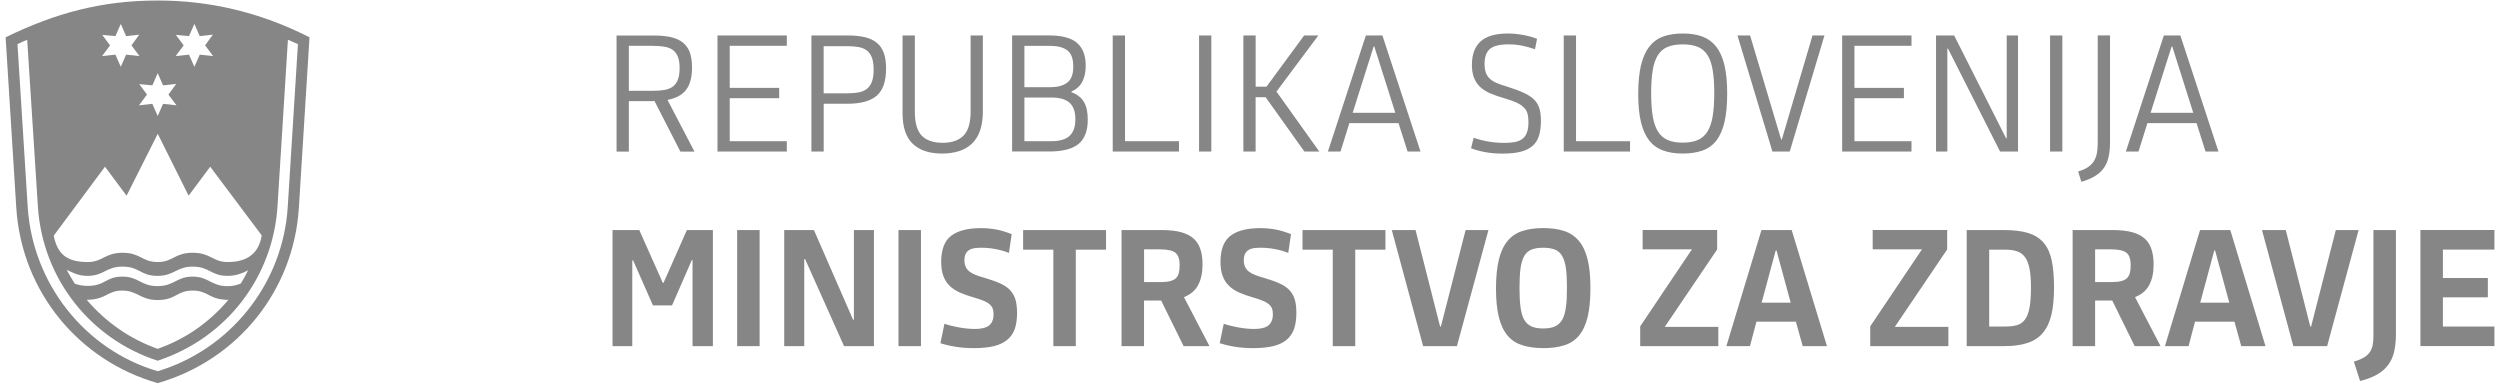 <?xml version="1.0" encoding="UTF-8"?>
<svg xmlns="http://www.w3.org/2000/svg" xmlns:xlink="http://www.w3.org/1999/xlink" width="228px" height="35px" viewBox="0 0 227 35" version="1.1">
<g id="surface1">
<path style=" stroke:none;fill-rule:nonzero;fill:rgb(52.549%,52.549%,52.549%);fill-opacity:1;" d="M 16.738 3.293 L 15.539 3.184 L 16.25 4.137 L 15.52 5.113 L 16.738 4.984 L 17.227 6.094 L 17.715 4.984 L 18.934 5.113 L 18.203 4.137 L 18.914 3.16 L 17.715 3.293 L 17.227 2.18 Z M 13.395 7.785 L 12.199 7.672 L 12.906 8.625 L 12.176 9.605 L 13.395 9.469 L 13.883 10.582 L 14.371 9.469 L 15.594 9.605 L 14.859 8.625 L 15.57 7.652 L 14.371 7.785 L 13.883 6.672 Z M 10.027 3.293 L 8.828 3.184 L 9.539 4.137 L 8.809 5.113 L 10.027 4.984 L 10.516 6.094 L 11 4.984 L 12.219 5.113 L 11.488 4.137 L 12.199 3.16 L 11 3.293 L 10.516 2.18 Z M 17.07 26.5 C 15.605 26.5 15.566 27.363 13.879 27.363 C 12.309 27.363 12.02 26.5 10.668 26.5 C 9.25 26.5 9.223 27.32 7.41 27.344 C 9.09 29.316 11.289 30.898 13.879 31.812 C 16.363 30.941 18.551 29.453 20.328 27.344 C 18.555 27.344 18.512 26.5 17.07 26.5 M 20.266 26.098 C 20.707 26.098 21.105 26.008 21.461 25.855 C 21.73 25.43 21.906 25.094 22.125 24.652 C 21.57 24.941 20.977 25.16 20.266 25.16 C 18.711 25.16 18.621 24.316 17.07 24.316 C 15.59 24.316 15.387 25.16 13.859 25.16 C 12.281 25.16 12.262 24.316 10.668 24.316 C 9.16 24.316 8.984 25.16 7.473 25.16 C 6.633 25.16 6.102 24.852 5.59 24.605 C 5.812 25.051 6.059 25.449 6.32 25.871 C 6.695 26.008 7.098 26.074 7.492 26.074 C 9.133 26.074 9.109 25.227 10.664 25.227 C 12.148 25.227 12.344 26.094 13.855 26.094 C 15.41 26.094 15.586 25.227 17.07 25.227 C 18.555 25.23 18.734 26.098 20.266 26.098 M 11.043 17.848 L 9.074 15.203 L 4.398 21.496 C 4.73 23.117 5.527 23.898 7.5 23.898 C 8.852 23.898 9.074 23.051 10.672 23.051 C 12.332 23.051 12.445 23.898 13.883 23.898 C 15.281 23.898 15.41 23.051 17.074 23.051 C 18.734 23.051 18.891 23.898 20.27 23.898 C 22.219 23.898 23.125 22.961 23.371 21.469 L 18.672 15.203 L 16.703 17.848 L 13.887 12.203 Z M 25.758 3.625 L 24.809 18.805 C 24.406 25.145 20.309 30.766 13.879 32.898 C 7.832 30.941 3.375 25.496 2.953 18.805 L 1.98 3.625 C 1.738 3.738 1.359 3.895 1.094 4.027 L 2.027 18.871 C 2.473 25.852 7.23 31.898 13.883 33.855 C 20.398 31.898 25.297 25.984 25.742 18.871 L 26.672 4.027 C 26.379 3.895 26.09 3.762 25.758 3.625 M 26.758 18.941 C 26.293 26.434 21.262 32.812 13.883 34.941 C 6.77 32.918 1.477 26.676 0.984 18.941 L 0.012 3.402 C 4.527 1.203 8.742 0.047 13.879 0.047 C 18.535 0.047 23.145 1.07 27.727 3.402 "/>
<path style=" stroke:none;fill-rule:nonzero;fill:rgb(52.549%,52.549%,52.549%);fill-opacity:1;" d="M 226.992 31.566 L 226.992 29.777 L 222.293 29.777 L 222.293 27.117 L 226.391 27.117 L 226.391 25.355 L 222.293 25.355 L 222.293 22.766 L 226.992 22.766 L 226.992 20.977 L 220.242 20.977 L 220.242 31.562 L 226.992 31.562 Z M 214.738 34.746 C 215.371 34.59 215.895 34.387 216.316 34.141 C 216.738 33.895 217.074 33.598 217.324 33.25 C 217.574 32.906 217.75 32.504 217.855 32.039 C 217.957 31.578 218.008 31.047 218.008 30.457 L 218.008 20.98 L 215.957 20.98 L 215.957 30.621 C 215.957 30.969 215.934 31.262 215.879 31.516 C 215.824 31.77 215.727 31.984 215.59 32.164 C 215.453 32.348 215.27 32.504 215.035 32.633 C 214.805 32.762 214.516 32.875 214.172 32.984 Z M 214.605 20.98 L 212.527 20.98 L 210.273 29.777 L 210.199 29.777 L 207.961 20.98 L 205.793 20.98 L 208.652 31.566 L 211.734 31.566 Z M 201.441 22.844 L 201.516 22.844 L 202.812 27.605 L 200.16 27.605 Z M 203.902 31.566 L 206.113 31.566 L 202.902 20.98 L 200.145 20.98 L 196.941 31.566 L 199.098 31.566 L 199.684 29.336 L 203.281 29.336 Z M 193.738 24.914 C 193.684 25.113 193.59 25.27 193.457 25.391 C 193.32 25.508 193.141 25.598 192.91 25.648 C 192.68 25.703 192.391 25.727 192.031 25.727 L 190.574 25.727 L 190.574 22.742 L 192.031 22.742 C 192.691 22.742 193.152 22.84 193.418 23.039 C 193.684 23.238 193.816 23.617 193.816 24.191 C 193.82 24.477 193.793 24.715 193.738 24.914 M 195.727 22.77 C 195.605 22.375 195.402 22.043 195.117 21.777 C 194.832 21.512 194.449 21.312 193.969 21.18 C 193.488 21.047 192.887 20.98 192.168 20.98 L 188.523 20.98 L 188.523 31.566 L 190.574 31.566 L 190.574 27.41 L 192.137 27.41 L 194.184 31.566 L 196.543 31.566 L 194.215 27.098 C 194.812 26.863 195.246 26.496 195.512 25.988 C 195.781 25.488 195.91 24.867 195.91 24.129 C 195.91 23.617 195.848 23.164 195.727 22.77 M 184.598 28.035 C 184.516 28.5 184.379 28.859 184.191 29.121 C 184.004 29.383 183.766 29.559 183.477 29.645 C 183.184 29.734 182.828 29.777 182.406 29.777 L 180.914 29.777 L 180.914 22.77 L 182.391 22.77 C 182.805 22.77 183.16 22.82 183.453 22.918 C 183.746 23.016 183.988 23.195 184.176 23.441 C 184.363 23.695 184.5 24.043 184.59 24.496 C 184.68 24.941 184.723 25.512 184.723 26.199 C 184.723 26.957 184.68 27.57 184.598 28.035 M 186.625 23.789 C 186.488 23.121 186.246 22.574 185.902 22.164 C 185.559 21.75 185.09 21.449 184.5 21.258 C 183.91 21.074 183.164 20.98 182.258 20.98 L 178.863 20.98 L 178.863 31.566 L 182.285 31.566 C 183.121 31.566 183.832 31.473 184.41 31.277 C 184.992 31.086 185.461 30.777 185.816 30.344 C 186.18 29.918 186.434 29.363 186.594 28.688 C 186.75 28.012 186.828 27.191 186.828 26.227 C 186.828 25.273 186.762 24.461 186.625 23.789 M 177.191 31.566 L 177.191 29.809 L 172.309 29.809 L 177.082 22.75 L 177.082 20.977 L 170.289 20.977 L 170.289 22.738 L 174.785 22.738 L 170.066 29.762 L 170.066 31.566 Z M 161.445 22.844 L 161.516 22.844 L 162.812 27.605 L 160.16 27.605 Z M 163.906 31.566 L 166.117 31.566 L 162.902 20.98 L 160.145 20.98 L 156.945 31.566 L 159.098 31.566 L 159.688 29.336 L 163.285 29.336 Z M 156.211 31.566 L 156.211 29.809 L 151.328 29.809 L 156.105 22.75 L 156.105 20.977 L 149.309 20.977 L 149.309 22.738 L 153.805 22.738 L 149.086 29.762 L 149.086 31.566 Z M 139.172 29.773 C 138.891 29.648 138.672 29.441 138.508 29.16 C 138.348 28.875 138.234 28.492 138.172 28.012 C 138.105 27.535 138.078 26.945 138.078 26.246 C 138.078 25.535 138.109 24.949 138.172 24.48 C 138.234 24.012 138.348 23.637 138.508 23.355 C 138.672 23.07 138.891 22.875 139.172 22.762 C 139.453 22.648 139.809 22.594 140.238 22.594 C 140.672 22.594 141.027 22.652 141.309 22.762 C 141.59 22.875 141.812 23.07 141.973 23.355 C 142.137 23.637 142.25 24.012 142.312 24.48 C 142.379 24.949 142.406 25.535 142.406 26.246 C 142.406 26.949 142.379 27.539 142.312 28.012 C 142.246 28.492 142.137 28.875 141.973 29.16 C 141.812 29.441 141.59 29.648 141.309 29.773 C 141.027 29.895 140.672 29.957 140.238 29.957 C 139.809 29.957 139.453 29.895 139.172 29.773 M 142.156 31.492 C 142.695 31.328 143.145 31.035 143.496 30.613 C 143.852 30.195 144.113 29.629 144.289 28.926 C 144.461 28.223 144.547 27.332 144.547 26.258 C 144.547 25.207 144.461 24.328 144.281 23.625 C 144.105 22.926 143.836 22.363 143.477 21.949 C 143.117 21.527 142.672 21.234 142.137 21.062 C 141.598 20.887 140.969 20.801 140.254 20.801 C 139.527 20.801 138.895 20.887 138.355 21.062 C 137.816 21.234 137.363 21.527 137.004 21.957 C 136.645 22.379 136.379 22.941 136.203 23.648 C 136.027 24.352 135.934 25.238 135.934 26.305 C 135.934 27.367 136.023 28.25 136.203 28.949 C 136.379 29.648 136.648 30.203 137.004 30.621 C 137.363 31.039 137.812 31.324 138.355 31.492 C 138.895 31.66 139.527 31.75 140.254 31.75 C 140.98 31.75 141.617 31.664 142.156 31.492 M 135.246 20.98 L 133.164 20.98 L 130.91 29.777 L 130.836 29.777 L 128.598 20.98 L 126.43 20.98 L 129.289 31.566 L 132.371 31.566 Z M 125.852 22.77 L 125.852 20.98 L 118.289 20.98 L 118.289 22.77 L 121.047 22.77 L 121.047 31.57 L 123.098 31.57 L 123.098 22.77 Z M 117.574 27.285 C 117.469 26.961 117.305 26.684 117.078 26.441 C 116.852 26.207 116.551 26.004 116.176 25.84 C 115.805 25.672 115.348 25.512 114.809 25.352 C 114.496 25.266 114.219 25.176 113.992 25.086 C 113.762 25 113.566 24.895 113.406 24.777 C 113.25 24.656 113.133 24.516 113.055 24.348 C 112.977 24.18 112.934 23.977 112.934 23.727 C 112.934 23.484 112.977 23.285 113.055 23.137 C 113.133 22.992 113.242 22.875 113.379 22.793 C 113.516 22.707 113.676 22.656 113.863 22.629 C 114.051 22.605 114.258 22.594 114.484 22.594 C 114.926 22.594 115.363 22.637 115.797 22.719 C 116.227 22.805 116.625 22.918 116.988 23.066 L 117.238 21.355 C 116.766 21.164 116.309 21.027 115.867 20.938 C 115.426 20.852 114.945 20.805 114.438 20.805 C 113.238 20.805 112.336 21.035 111.723 21.5 C 111.113 21.965 110.809 22.754 110.809 23.879 C 110.809 24.391 110.875 24.82 111.008 25.172 C 111.137 25.523 111.328 25.82 111.582 26.066 C 111.832 26.312 112.145 26.516 112.52 26.684 C 112.895 26.844 113.32 26.996 113.801 27.133 C 114.145 27.23 114.43 27.328 114.656 27.422 C 114.883 27.516 115.066 27.617 115.203 27.734 C 115.34 27.848 115.438 27.977 115.5 28.125 C 115.559 28.27 115.586 28.449 115.586 28.652 C 115.586 28.918 115.543 29.141 115.457 29.316 C 115.375 29.492 115.258 29.629 115.113 29.734 C 114.965 29.828 114.789 29.898 114.582 29.938 C 114.379 29.977 114.152 30 113.906 30 C 113.445 30 112.965 29.953 112.465 29.867 C 111.965 29.777 111.508 29.664 111.105 29.527 L 110.738 31.301 C 111.172 31.438 111.637 31.551 112.133 31.625 C 112.629 31.707 113.184 31.75 113.793 31.75 C 114.504 31.75 115.102 31.688 115.602 31.57 C 116.098 31.449 116.504 31.266 116.824 31 C 117.145 30.738 117.375 30.406 117.52 30 C 117.66 29.59 117.73 29.09 117.73 28.5 C 117.727 28.016 117.676 27.609 117.574 27.285 M 107.004 24.914 C 106.949 25.113 106.855 25.27 106.723 25.391 C 106.586 25.508 106.406 25.598 106.176 25.648 C 105.945 25.703 105.656 25.727 105.297 25.727 L 103.84 25.727 L 103.84 22.742 L 105.297 22.742 C 105.957 22.742 106.418 22.84 106.684 23.039 C 106.949 23.238 107.082 23.617 107.082 24.191 C 107.082 24.477 107.055 24.715 107.004 24.914 M 108.988 22.77 C 108.867 22.375 108.664 22.043 108.379 21.777 C 108.094 21.512 107.711 21.312 107.23 21.18 C 106.75 21.047 106.148 20.98 105.43 20.98 L 101.785 20.98 L 101.785 31.566 L 103.836 31.566 L 103.836 27.41 L 105.398 27.41 L 107.445 31.566 L 109.805 31.566 L 107.477 27.098 C 108.074 26.863 108.508 26.496 108.773 25.988 C 109.039 25.488 109.172 24.867 109.172 24.129 C 109.176 23.617 109.113 23.164 108.988 22.77 M 100.371 22.77 L 100.371 20.98 L 92.809 20.98 L 92.809 22.77 L 95.566 22.77 L 95.566 31.57 L 97.613 31.57 L 97.613 22.77 Z M 92.098 27.285 C 91.996 26.961 91.828 26.684 91.602 26.441 C 91.379 26.207 91.078 26.004 90.703 25.84 C 90.328 25.672 89.871 25.512 89.332 25.352 C 89.02 25.266 88.742 25.176 88.512 25.086 C 88.285 25 88.09 24.895 87.934 24.777 C 87.773 24.656 87.656 24.516 87.578 24.348 C 87.5 24.18 87.457 23.977 87.457 23.727 C 87.457 23.484 87.5 23.285 87.578 23.137 C 87.656 22.992 87.766 22.875 87.902 22.793 C 88.039 22.707 88.199 22.656 88.387 22.629 C 88.574 22.605 88.781 22.594 89.008 22.594 C 89.449 22.594 89.887 22.637 90.32 22.719 C 90.754 22.805 91.152 22.918 91.516 23.066 L 91.766 21.355 C 91.293 21.164 90.836 21.027 90.395 20.938 C 89.953 20.852 89.477 20.805 88.965 20.805 C 87.766 20.805 86.863 21.035 86.25 21.5 C 85.641 21.965 85.336 22.754 85.336 23.879 C 85.336 24.391 85.402 24.82 85.535 25.172 C 85.664 25.523 85.855 25.82 86.109 26.066 C 86.359 26.312 86.672 26.516 87.047 26.684 C 87.418 26.844 87.848 26.996 88.328 27.133 C 88.676 27.23 88.961 27.328 89.184 27.422 C 89.41 27.516 89.594 27.617 89.73 27.734 C 89.867 27.848 89.969 27.977 90.027 28.125 C 90.086 28.27 90.113 28.449 90.113 28.652 C 90.113 28.918 90.07 29.141 89.984 29.316 C 89.906 29.492 89.785 29.629 89.641 29.734 C 89.492 29.828 89.316 29.898 89.109 29.938 C 88.906 29.977 88.676 30 88.434 30 C 87.973 30 87.492 29.953 86.992 29.867 C 86.492 29.777 86.035 29.664 85.633 29.527 L 85.266 31.301 C 85.699 31.438 86.16 31.551 86.66 31.625 C 87.156 31.707 87.711 31.75 88.32 31.75 C 89.031 31.75 89.629 31.688 90.129 31.57 C 90.625 31.449 91.031 31.266 91.352 31 C 91.672 30.738 91.902 30.406 92.047 30 C 92.188 29.59 92.258 29.09 92.258 28.5 C 92.25 28.016 92.199 27.609 92.098 27.285 M 83.492 20.98 L 81.441 20.98 L 81.441 31.566 L 83.492 31.566 Z M 76.477 31.566 L 79.203 31.566 L 79.203 20.98 L 77.375 20.98 L 77.375 29.16 L 77.301 29.16 L 73.73 20.98 L 71.02 20.98 L 71.02 31.566 L 72.848 31.566 L 72.848 23.625 L 72.922 23.625 Z M 68.777 20.98 L 66.727 20.98 L 66.727 31.566 L 68.777 31.566 Z M 55.363 20.98 L 55.363 31.566 L 57.164 31.566 L 57.164 23.742 L 57.238 23.742 L 59.051 27.855 L 60.789 27.855 L 62.59 23.727 L 62.66 23.727 L 62.66 31.566 L 64.516 31.566 L 64.516 20.98 L 62.145 20.98 L 60.016 25.789 L 59.945 25.789 L 57.801 20.98 Z M 55.363 20.98 "/>
<path style=" stroke:none;fill-rule:nonzero;fill:rgb(52.549%,52.549%,52.549%);fill-opacity:1;" d="M 197.551 4.238 L 197.609 4.238 L 199.527 10.289 L 195.633 10.289 Z M 200.645 13.82 L 201.824 13.82 L 198.348 3.234 L 196.844 3.234 L 193.379 13.82 L 194.531 13.82 L 195.344 11.23 L 199.824 11.23 Z M 190.812 3.234 L 190.812 13.066 C 190.812 13.43 190.785 13.75 190.727 14.027 C 190.668 14.305 190.566 14.543 190.426 14.754 C 190.281 14.961 190.098 15.133 189.871 15.277 C 189.641 15.422 189.363 15.539 189.027 15.637 L 189.32 16.582 C 189.82 16.434 190.242 16.258 190.574 16.051 C 190.91 15.844 191.176 15.598 191.379 15.309 C 191.582 15.027 191.723 14.691 191.805 14.305 C 191.891 13.922 191.934 13.48 191.934 12.973 L 191.934 3.23 L 190.812 3.23 Z M 187.586 3.234 L 186.465 3.234 L 186.465 13.82 L 187.586 13.82 Z M 181.906 13.82 L 183.543 13.82 L 183.543 3.234 L 182.512 3.234 L 182.512 12.609 L 182.453 12.609 L 177.719 3.234 L 176.066 3.234 L 176.066 13.82 L 177.098 13.82 L 177.098 4.43 L 177.156 4.43 Z M 173.828 13.82 L 173.828 12.875 L 168.625 12.875 L 168.625 8.953 L 173.137 8.953 L 173.137 8.012 L 168.625 8.012 L 168.625 4.18 L 173.828 4.18 L 173.828 3.234 L 167.504 3.234 L 167.504 13.82 Z M 161.145 13.82 L 162.723 13.82 L 165.891 3.234 L 164.801 3.234 L 162 12.727 L 161.941 12.727 L 159.109 3.234 L 157.957 3.234 Z M 151.586 12.766 C 151.219 12.602 150.922 12.34 150.699 11.984 C 150.48 11.621 150.32 11.156 150.227 10.586 C 150.133 10.016 150.086 9.32 150.086 8.5 C 150.086 7.676 150.133 6.977 150.227 6.41 C 150.32 5.84 150.477 5.383 150.699 5.031 C 150.922 4.68 151.215 4.43 151.586 4.277 C 151.953 4.125 152.41 4.047 152.965 4.047 C 153.516 4.047 153.973 4.121 154.344 4.277 C 154.711 4.426 155.004 4.68 155.23 5.031 C 155.449 5.383 155.609 5.84 155.699 6.41 C 155.793 6.973 155.84 7.672 155.84 8.5 C 155.84 9.32 155.793 10.016 155.699 10.586 C 155.609 11.156 155.449 11.621 155.23 11.984 C 155.008 12.344 154.715 12.602 154.344 12.766 C 153.977 12.93 153.516 13.008 152.965 13.008 C 152.414 13.008 151.957 12.93 151.586 12.766 M 154.777 13.727 C 155.289 13.543 155.711 13.238 156.039 12.809 C 156.367 12.383 156.613 11.816 156.777 11.117 C 156.938 10.414 157.02 9.547 157.02 8.512 C 157.02 7.5 156.934 6.637 156.77 5.938 C 156.602 5.238 156.348 4.676 156.016 4.25 C 155.68 3.828 155.258 3.52 154.754 3.332 C 154.25 3.148 153.656 3.055 152.977 3.055 C 152.289 3.055 151.688 3.148 151.18 3.332 C 150.668 3.52 150.246 3.832 149.91 4.258 C 149.578 4.688 149.328 5.258 149.156 5.961 C 148.992 6.664 148.906 7.527 148.906 8.559 C 148.906 9.582 148.988 10.438 149.156 11.137 C 149.324 11.832 149.578 12.391 149.91 12.816 C 150.246 13.238 150.668 13.543 151.18 13.727 C 151.688 13.91 152.285 14.004 152.977 14.004 C 153.668 14.004 154.266 13.906 154.777 13.727 M 148.16 13.82 L 148.16 12.875 L 143.234 12.875 L 143.234 3.234 L 142.113 3.234 L 142.113 13.82 Z M 139.895 9.895 C 139.801 9.586 139.641 9.316 139.41 9.082 C 139.18 8.852 138.863 8.645 138.457 8.461 C 138.059 8.277 137.543 8.09 136.926 7.891 C 136.582 7.793 136.281 7.691 136.027 7.582 C 135.77 7.473 135.555 7.344 135.391 7.199 C 135.227 7.051 135.102 6.867 135.016 6.648 C 134.938 6.43 134.891 6.164 134.891 5.84 C 134.891 5.195 135.059 4.738 135.383 4.461 C 135.715 4.184 136.27 4.047 137.059 4.047 C 137.512 4.047 137.93 4.086 138.312 4.164 C 138.691 4.246 139.09 4.352 139.492 4.488 L 139.68 3.543 C 139.277 3.383 138.848 3.266 138.391 3.184 C 137.934 3.102 137.473 3.055 137.012 3.055 C 135.891 3.055 135.062 3.297 134.535 3.773 C 134.008 4.254 133.738 4.965 133.738 5.91 C 133.738 6.359 133.797 6.738 133.918 7.059 C 134.035 7.379 134.215 7.656 134.453 7.895 C 134.691 8.129 135 8.332 135.367 8.496 C 135.734 8.656 136.168 8.809 136.656 8.949 C 137.098 9.078 137.461 9.203 137.754 9.332 C 138.043 9.461 138.273 9.605 138.445 9.77 C 138.621 9.93 138.738 10.121 138.801 10.348 C 138.867 10.57 138.895 10.832 138.895 11.137 C 138.895 11.512 138.852 11.824 138.762 12.066 C 138.676 12.316 138.539 12.512 138.355 12.652 C 138.172 12.797 137.945 12.898 137.668 12.953 C 137.395 13.004 137.062 13.031 136.68 13.031 C 136.188 13.031 135.707 12.988 135.23 12.906 C 134.754 12.824 134.309 12.707 133.895 12.562 L 133.66 13.52 C 134.102 13.688 134.555 13.809 135.016 13.887 C 135.48 13.969 135.988 14.008 136.551 14.008 C 137.18 14.008 137.715 13.953 138.156 13.848 C 138.602 13.738 138.961 13.562 139.242 13.328 C 139.523 13.094 139.723 12.785 139.848 12.406 C 139.969 12.027 140.031 11.57 140.031 11.035 C 140.035 10.582 139.988 10.207 139.895 9.895 M 124.777 4.238 L 124.836 4.238 L 126.754 10.289 L 122.863 10.289 Z M 127.871 13.82 L 129.051 13.82 L 125.574 3.234 L 124.066 3.234 L 120.605 13.82 L 121.754 13.82 L 122.562 11.23 L 127.047 11.23 Z M 112.891 13.82 L 114.012 13.82 L 114.012 8.867 L 114.926 8.867 L 118.461 13.82 L 119.82 13.82 L 115.914 8.352 L 119.734 3.234 L 118.438 3.234 L 115.004 7.906 L 114.016 7.906 L 114.016 3.234 L 112.895 3.234 L 112.895 13.82 Z M 109.973 3.234 L 108.855 3.234 L 108.855 13.82 L 109.973 13.82 Z M 107.023 13.82 L 107.023 12.875 L 102.102 12.875 L 102.102 3.234 L 100.98 3.234 L 100.98 13.82 Z M 96.82 7.543 C 96.445 7.816 95.938 7.953 95.285 7.953 L 92.926 7.953 L 92.926 4.184 L 95.285 4.184 C 95.945 4.184 96.457 4.316 96.828 4.582 C 97.195 4.848 97.383 5.344 97.383 6.074 C 97.383 6.781 97.195 7.273 96.82 7.543 M 97.043 12.391 C 96.691 12.711 96.152 12.875 95.422 12.875 L 92.926 12.875 L 92.926 8.895 L 95.422 8.895 C 96.148 8.895 96.688 9.055 97.043 9.371 C 97.398 9.688 97.574 10.188 97.574 10.871 C 97.574 11.562 97.398 12.07 97.043 12.391 M 98.344 9.281 C 98.105 8.891 97.727 8.598 97.219 8.402 L 97.219 8.344 C 98.082 7.977 98.516 7.191 98.516 5.977 C 98.516 5.062 98.254 4.375 97.73 3.918 C 97.211 3.461 96.355 3.23 95.164 3.23 L 91.805 3.23 L 91.805 13.816 L 95.164 13.816 C 96.414 13.816 97.312 13.586 97.871 13.121 C 98.426 12.656 98.703 11.93 98.703 10.93 C 98.707 10.223 98.586 9.672 98.344 9.281 M 89.141 3.234 L 88.02 3.234 L 88.02 10.184 C 88.02 11.191 87.809 11.914 87.379 12.359 C 86.953 12.801 86.312 13.023 85.469 13.023 C 84.613 13.023 83.977 12.801 83.559 12.367 C 83.141 11.93 82.934 11.199 82.934 10.184 L 82.934 3.234 L 81.812 3.234 L 81.812 10.305 C 81.812 11.598 82.125 12.535 82.75 13.121 C 83.375 13.707 84.254 14.004 85.395 14.004 C 85.984 14.004 86.512 13.93 86.969 13.781 C 87.434 13.633 87.824 13.406 88.148 13.094 C 88.473 12.777 88.719 12.383 88.887 11.891 C 89.051 11.406 89.137 10.82 89.137 10.141 L 89.137 3.234 Z M 74.617 4.211 L 76.711 4.211 C 77.125 4.211 77.484 4.234 77.793 4.289 C 78.102 4.348 78.359 4.453 78.562 4.609 C 78.766 4.77 78.914 4.988 79.02 5.262 C 79.121 5.539 79.176 5.906 79.176 6.348 C 79.176 6.812 79.121 7.184 79.012 7.465 C 78.902 7.75 78.746 7.969 78.539 8.121 C 78.336 8.273 78.082 8.379 77.773 8.43 C 77.469 8.488 77.113 8.512 76.711 8.512 L 74.617 8.512 Z M 74.617 9.461 L 76.801 9.461 C 78.008 9.461 78.895 9.215 79.457 8.727 C 80.023 8.238 80.309 7.418 80.309 6.262 C 80.309 5.691 80.242 5.211 80.102 4.828 C 79.965 4.445 79.75 4.133 79.461 3.898 C 79.172 3.66 78.809 3.492 78.363 3.387 C 77.918 3.285 77.402 3.234 76.805 3.234 L 73.5 3.234 L 73.5 13.82 L 74.621 13.82 L 74.621 9.461 Z M 71.258 13.82 L 71.258 12.875 L 66.051 12.875 L 66.051 8.953 L 70.562 8.953 L 70.562 8.012 L 66.051 8.012 L 66.051 4.18 L 71.258 4.18 L 71.258 3.234 L 64.934 3.234 L 64.934 13.82 Z M 56.852 4.18 L 59.02 4.18 C 59.434 4.18 59.793 4.207 60.102 4.262 C 60.41 4.312 60.668 4.414 60.871 4.562 C 61.07 4.715 61.223 4.918 61.324 5.184 C 61.426 5.445 61.48 5.785 61.48 6.215 C 61.48 6.648 61.426 7.004 61.316 7.273 C 61.211 7.547 61.055 7.758 60.848 7.91 C 60.641 8.055 60.383 8.156 60.078 8.207 C 59.773 8.254 59.422 8.281 59.02 8.281 L 56.852 8.281 Z M 56.852 9.223 L 59.195 9.223 L 61.551 13.824 L 62.836 13.824 L 60.375 9.109 C 61.137 8.969 61.703 8.668 62.066 8.199 C 62.43 7.727 62.613 7.047 62.613 6.152 C 62.613 5.609 62.543 5.152 62.41 4.777 C 62.273 4.402 62.055 4.098 61.77 3.875 C 61.48 3.645 61.113 3.484 60.672 3.383 C 60.227 3.289 59.707 3.238 59.109 3.238 L 55.73 3.238 L 55.73 13.824 L 56.852 13.824 Z M 56.852 9.223 "/>
</g>
</svg>
